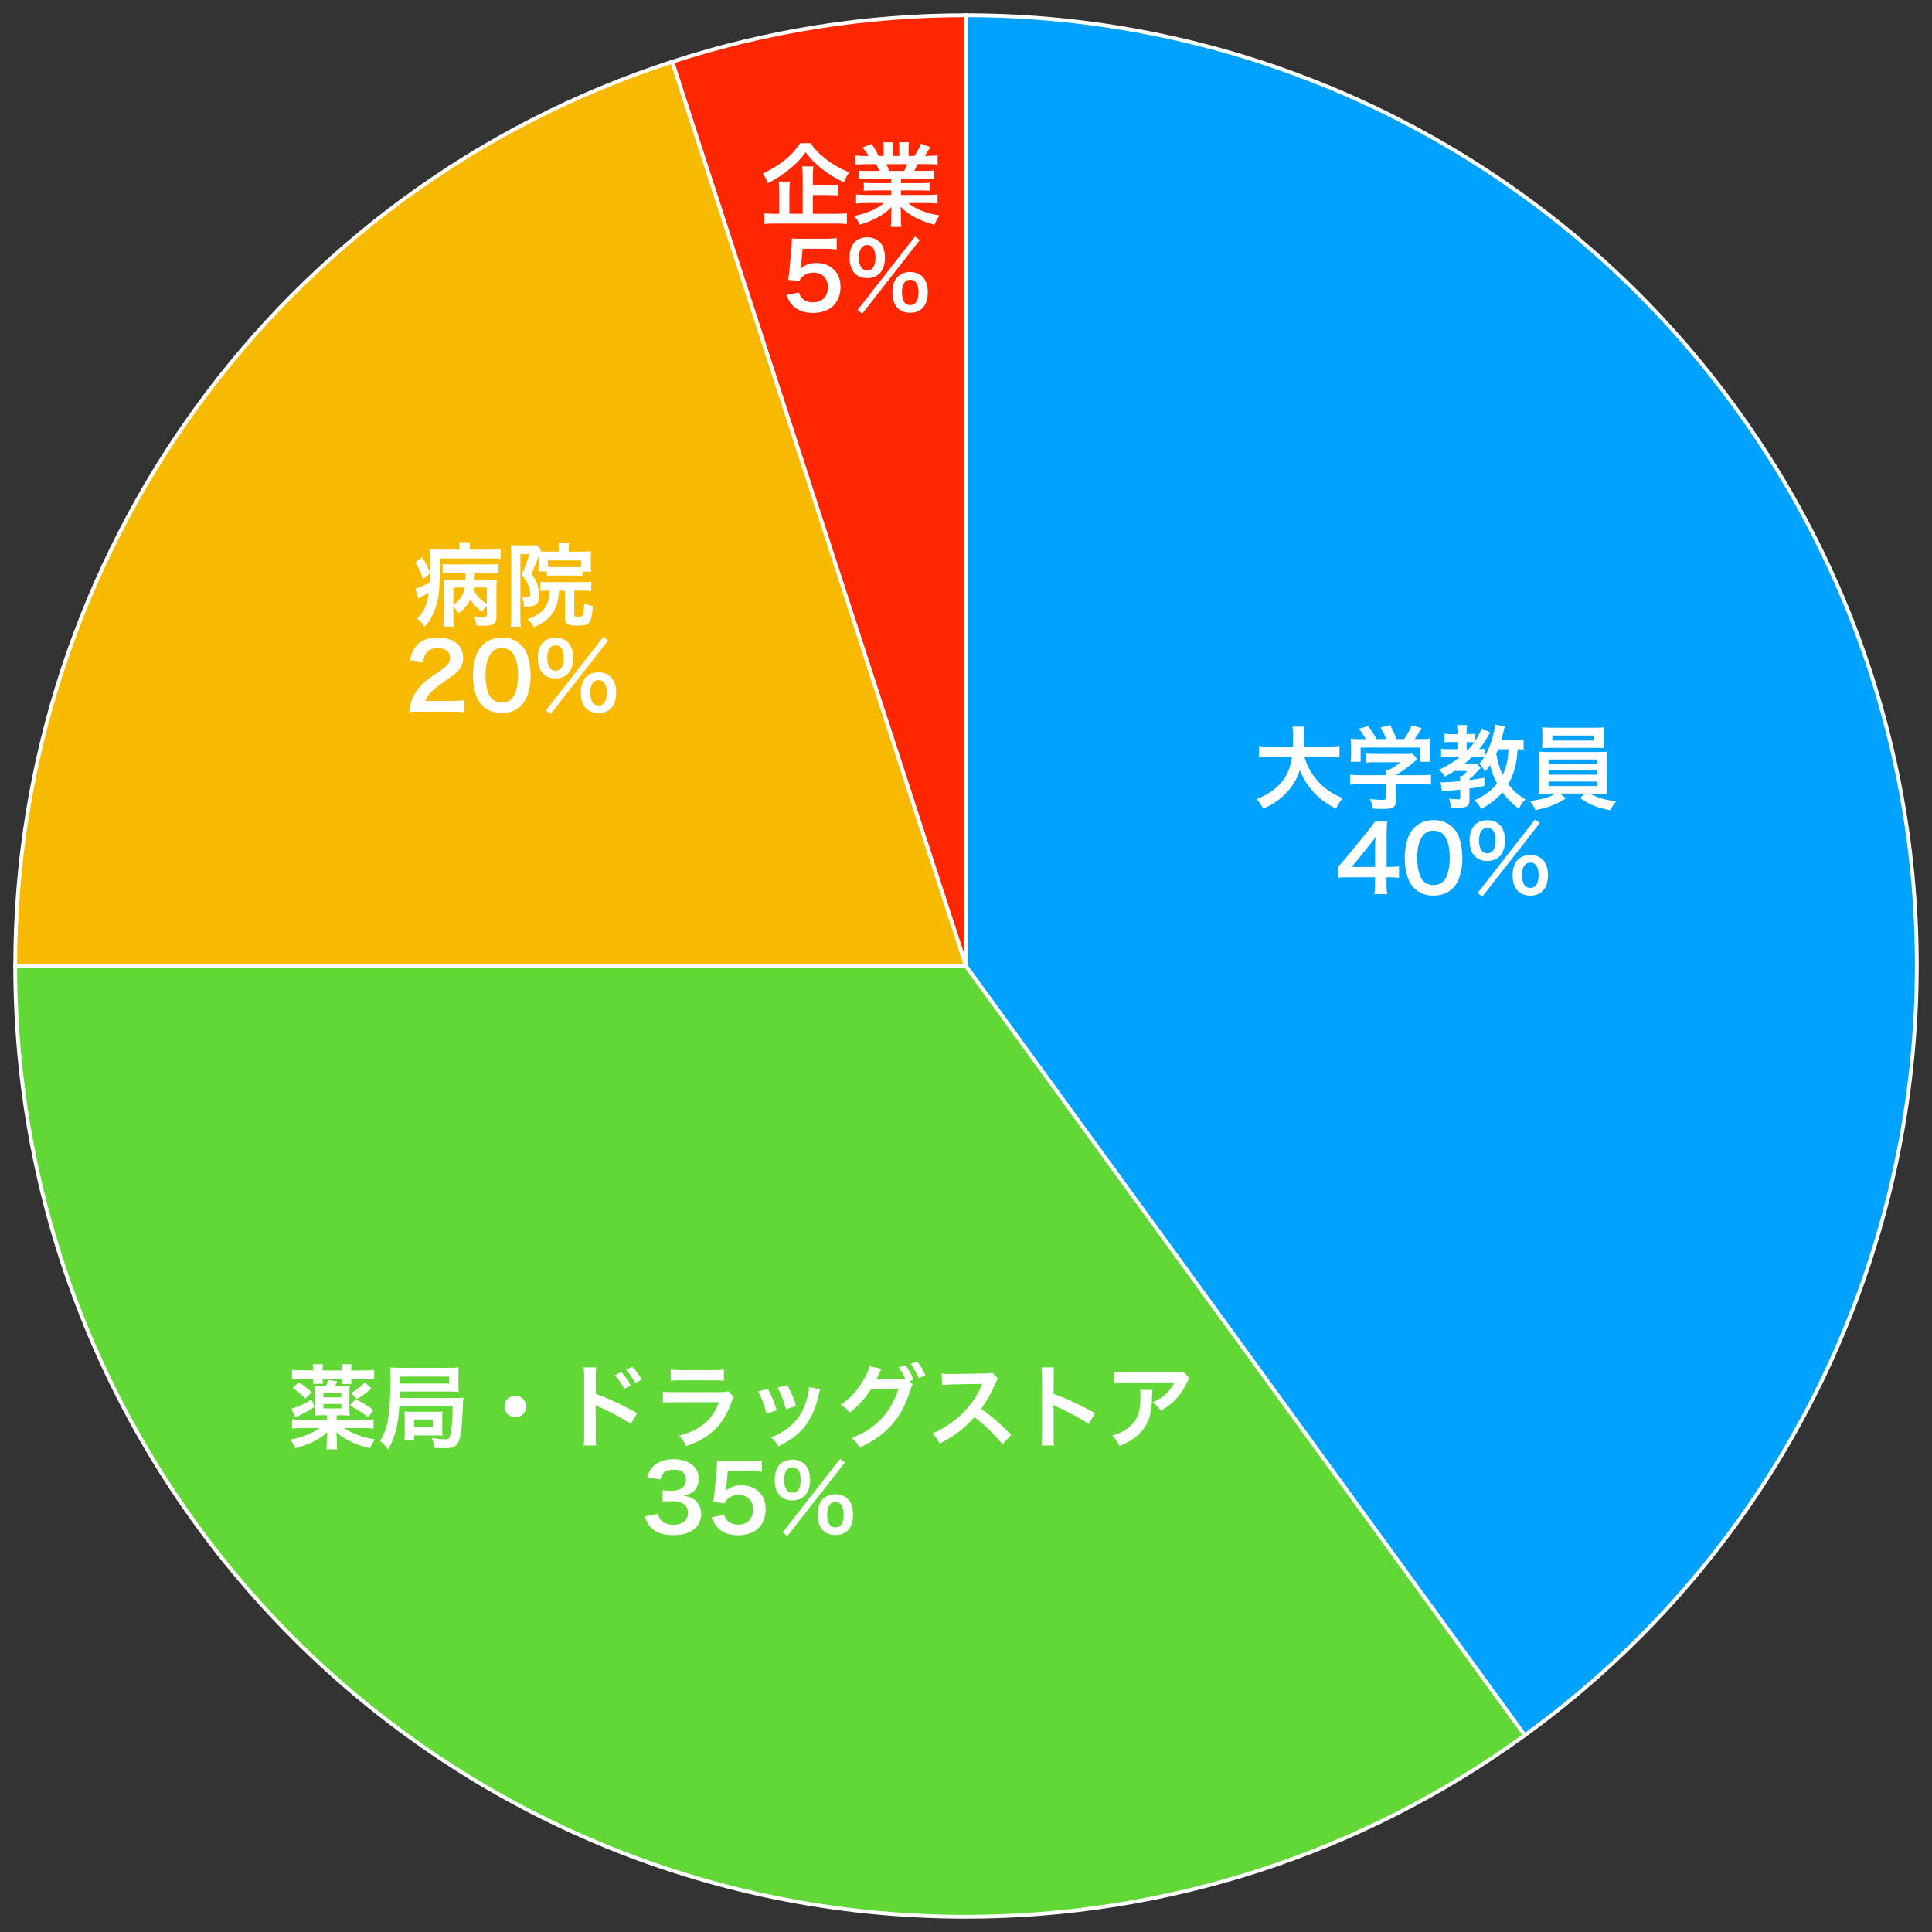<?xml version="1.0" encoding="utf-8"?>
<!-- Generator: Adobe Illustrator 26.3.1, SVG Export Plug-In . SVG Version: 6.00 Build 0)  -->
<svg version="1.1" id="レイヤー_1" xmlns="http://www.w3.org/2000/svg" xmlns:xlink="http://www.w3.org/1999/xlink" x="0px"
	 y="0px" viewBox="0 0 254 254" style="enable-background:new 0 0 254 254;" xml:space="preserve">
<rect x="0" y="0" width="254" height="254" fill="#333333" stroke="none"/>
<style type="text/css">
	.st0{fill:#FF2600;stroke:#FFFFFF;stroke-width:0.5;stroke-miterlimit:10;}
	.st1{fill:#F8BA00;stroke:#FFFFFF;stroke-width:0.5;stroke-miterlimit:10;}
	.st2{fill:#61D836;stroke:#FFFFFF;stroke-width:0.5;stroke-miterlimit:10;}
	.st3{fill:#00A2FF;stroke:#FFFFFF;stroke-width:0.5;stroke-miterlimit:10;}
	.st4{fill:#FFFFFF;}
</style>
<g>
	<path class="st0" d="M127,127V2c-13.12,0-26.15,2.06-38.63,6.12L127,127z"/>
	<path class="st1" d="M127,127L88.37,8.12C36.87,24.85,2,72.85,2,127H127z"/>
	<path class="st2" d="M127,127H2c0,69.04,55.96,125,125,125c26.4,0,52.12-8.36,73.47-23.87L127,127z"/>
	<path class="st3" d="M127,127l73.47,101.13c55.85-40.58,68.23-118.75,27.65-174.6C204.6,21.16,167.01,2,127,2V127z"/>
	<g>
		<path class="st4" d="M106.57,18.81c0.53,0.8,1.13,1.43,2.05,2.13c0.91,0.71,1.91,1.26,3.02,1.72c-0.28,0.4-0.44,0.73-0.66,1.32
			c-1.02-0.46-2.11-1.13-2.96-1.81c-0.94-0.76-1.44-1.27-2.1-2.15c-0.66,0.89-1.1,1.35-1.98,2.1c-0.92,0.78-1.91,1.43-2.99,1.97
			c-0.2-0.55-0.34-0.82-0.67-1.28c1.04-0.46,2.04-1.07,2.95-1.81c0.84-0.68,1.45-1.38,1.96-2.18H106.57z M106.85,28.11h2.99
			c0.67,0,1.13-0.02,1.51-0.08v1.44c-0.38-0.06-0.88-0.08-1.51-0.08h-7.81c-0.67,0-1.15,0.02-1.54,0.08v-1.44
			c0.32,0.06,0.77,0.08,1.43,0.08h0.53v-2.88c0-0.55-0.02-0.94-0.07-1.37h1.48c-0.06,0.37-0.08,0.77-0.08,1.35v2.89h1.75v-4.89
			c0-0.58-0.02-0.95-0.07-1.33h1.48c-0.05,0.37-0.07,0.7-0.07,1.3v1.19h1.98c0.59,0,0.97-0.02,1.32-0.06v1.39
			c-0.36-0.04-0.76-0.06-1.31-0.06h-1.99V28.11z"/>
		<path class="st4" d="M114.17,23.5c-0.55,0-0.86,0.01-1.24,0.06v-1.14c0.34,0.04,0.65,0.05,1.24,0.05h1.45
			c-0.18-0.38-0.31-0.66-0.44-0.89h-1.3c-0.59,0-1.04,0.02-1.43,0.06v-1.2c0.37,0.05,0.76,0.07,1.37,0.07h0.38
			c-0.23-0.42-0.37-0.61-0.82-1.12l1.2-0.46c0.41,0.56,0.58,0.85,0.92,1.57h0.68v-0.85c0-0.36-0.02-0.7-0.06-0.94h1.31
			c-0.02,0.22-0.04,0.48-0.04,0.89v0.9h0.85v-0.9c0-0.38-0.01-0.66-0.04-0.89h1.31c-0.04,0.23-0.06,0.55-0.06,0.94v0.85h0.76
			c0.42-0.6,0.65-1.02,0.86-1.61l1.24,0.46c-0.29,0.48-0.48,0.78-0.74,1.15h0.34c0.62,0,1-0.02,1.36-0.07v1.2
			c-0.37-0.04-0.84-0.06-1.43-0.06h-1.2c-0.23,0.48-0.28,0.59-0.44,0.89h1.39c0.59,0,0.89-0.01,1.24-0.05v1.14
			c-0.37-0.05-0.67-0.06-1.24-0.06h-3.13v0.58h2.51c0.54,0,0.9-0.01,1.24-0.06v1.08c-0.34-0.05-0.71-0.06-1.24-0.06h-2.51v0.6h3.35
			c0.68,0,1.1-0.02,1.45-0.07v1.2c-0.44-0.05-0.89-0.07-1.44-0.07h-2.41c0.41,0.35,0.95,0.67,1.63,0.96
			c0.77,0.32,1.39,0.49,2.49,0.68c-0.34,0.46-0.48,0.72-0.68,1.22c-2.01-0.55-3.37-1.28-4.45-2.37c0.04,0.46,0.04,0.56,0.04,0.85
			v0.59c0,0.5,0.02,0.88,0.08,1.21h-1.42c0.05-0.35,0.07-0.74,0.07-1.22v-0.58c0-0.28,0-0.32,0.04-0.82
			c-0.56,0.58-1.01,0.92-1.73,1.32c-0.77,0.42-1.5,0.73-2.45,1.01c-0.19-0.42-0.42-0.78-0.73-1.15c1.75-0.37,2.96-0.9,3.92-1.7H114
			c-0.56,0-1,0.02-1.45,0.07v-1.2c0.38,0.05,0.79,0.07,1.44,0.07h3.18v-0.6h-2.38c-0.53,0-0.89,0.01-1.22,0.06v-1.08
			c0.34,0.05,0.68,0.06,1.22,0.06h2.38V23.5H114.17z M118.87,22.47c0.18-0.35,0.28-0.56,0.4-0.89h-2.73
			c0.17,0.36,0.24,0.54,0.36,0.89H118.87z"/>
	</g>
	<g>
		<path class="st4" d="M105.04,38.44c0.11,0.35,0.19,0.5,0.36,0.7c0.34,0.41,0.84,0.61,1.48,0.61c1.19,0,1.97-0.79,1.97-1.98
			c0-1.17-0.74-1.93-1.88-1.93c-0.59,0-1.12,0.19-1.49,0.55c-0.17,0.17-0.25,0.28-0.36,0.54l-1.5-0.14
			c0.12-0.85,0.13-0.91,0.16-1.25l0.28-2.97c0.01-0.22,0.04-0.62,0.05-1.22c0.36,0.02,0.64,0.04,1.27,0.04h2.95
			c0.83,0,1.13-0.01,1.67-0.1v1.51c-0.53-0.07-1-0.1-1.66-0.1h-2.82l-0.19,2.1c-0.01,0.1-0.04,0.26-0.07,0.5
			c0.59-0.5,1.22-0.73,2.05-0.73c0.97,0,1.75,0.29,2.34,0.9c0.59,0.58,0.85,1.3,0.85,2.25c0,2.11-1.38,3.42-3.61,3.42
			c-1.19,0-2.07-0.33-2.73-1.04c-0.32-0.35-0.49-0.64-0.76-1.31L105.04,38.44z"/>
		<path class="st4" d="M112.39,35.95c-0.46-0.44-0.7-1.18-0.7-2.08c0-1.68,0.86-2.67,2.33-2.67c0.66,0,1.22,0.22,1.62,0.61
			c0.46,0.44,0.7,1.16,0.7,2.06c0,0.91-0.24,1.63-0.7,2.08c-0.41,0.41-0.96,0.61-1.62,0.61C113.34,36.56,112.79,36.35,112.39,35.95z
			 M120.3,31.09l0.62,0.48l-7.56,9.67l-0.61-0.49L120.3,31.09z M112.92,33.85c0,1.1,0.38,1.7,1.09,1.7c0.7,0,1.09-0.6,1.09-1.68
			c0-0.43-0.08-0.86-0.22-1.12c-0.2-0.37-0.48-0.54-0.88-0.54C113.32,32.22,112.92,32.81,112.92,33.85z M118.03,40.51
			c-0.46-0.44-0.7-1.16-0.7-2.08c0-0.9,0.24-1.61,0.7-2.06c0.41-0.4,0.97-0.61,1.63-0.61s1.22,0.22,1.62,0.61
			c0.46,0.44,0.7,1.16,0.7,2.06c0,0.91-0.24,1.63-0.7,2.08c-0.41,0.41-0.96,0.61-1.62,0.61C118.99,41.12,118.44,40.91,118.03,40.51z
			 M118.9,37.16c-0.22,0.3-0.32,0.71-0.32,1.25c0,1.1,0.38,1.7,1.09,1.7c0.72,0,1.09-0.6,1.09-1.76c0-0.48-0.12-0.91-0.32-1.2
			c-0.2-0.26-0.42-0.37-0.77-0.37S119.09,36.88,118.9,37.16z"/>
	</g>
	<g>
		<path class="st4" d="M55.51,73.26c0.58,0.97,0.77,1.36,1.03,2.1l-0.91,0.77c-0.38-1.06-0.66-1.66-1.02-2.18L55.51,73.26z
			 M60.41,72.12c0-0.38-0.01-0.56-0.06-0.83h1.46c-0.05,0.23-0.06,0.43-0.06,0.84v0.13h2.64c0.59,0,1.06-0.02,1.43-0.07v1.29
			c-0.4-0.05-0.86-0.06-1.44-0.06h-6.54c-0.01,4.29-0.12,5.35-0.77,7c-0.29,0.74-0.66,1.34-1.25,1.98c-0.36-0.53-0.6-0.78-1-1.08
			c0.48-0.41,0.72-0.73,1.02-1.38c0.24-0.54,0.42-1.18,0.54-2.03c-0.37,0.23-0.82,0.47-1.15,0.65c-0.05,0.02-0.18,0.1-0.24,0.13
			l-0.37-1.31c0.46-0.11,1.15-0.4,1.88-0.79c0.04-0.77,0.05-1.22,0.05-2.25c0-0.31,0-0.59,0-0.74c-0.01-0.77-0.02-0.97-0.08-1.4
			c0.43,0.05,0.83,0.06,1.52,0.06h2.41V72.12z M64,79.63c-0.29,0.31-0.41,0.47-0.61,0.82c-0.74-0.55-1.15-0.98-1.55-1.64
			c-0.16,0.34-0.31,0.58-0.56,0.9c-0.3,0.37-0.5,0.55-1,0.91c-0.19-0.35-0.41-0.61-0.68-0.86v1.28c0,0.6,0.01,0.96,0.06,1.33h-1.37
			c0.04-0.37,0.06-0.77,0.06-1.33v-3.99c0-0.37,0-0.53-0.02-0.86c0.29,0.02,0.55,0.04,1.07,0.04h1.8c0.01-0.26,0.01-0.3,0.01-0.67
			v-0.25h-1.81c-0.47,0-0.83,0.01-1.21,0.05v-1.22c0.34,0.05,0.66,0.06,1.21,0.06h4.89c0.66,0,0.97-0.01,1.25-0.06v1.22
			c-0.37-0.04-0.7-0.05-1.25-0.05h-1.87l-0.01,0.5c0,0.11,0,0.16-0.01,0.42h1.74c0.68,0,0.89-0.01,1.18-0.05
			c-0.04,0.36-0.05,0.67-0.05,1.17v3.78c0,0.5-0.12,0.77-0.42,0.94c-0.29,0.16-0.64,0.2-1.5,0.2c-0.13,0-0.34,0-0.71-0.01
			c-0.05-0.44-0.14-0.84-0.32-1.21c0.38,0.04,0.84,0.07,1.09,0.07c0.52,0,0.6-0.05,0.6-0.36V79.63z M59.6,79.53
			c0.29-0.19,0.52-0.38,0.76-0.67c0.4-0.46,0.61-0.91,0.74-1.62h-1.5V79.53z M62.3,77.24c-0.02,0.12-0.04,0.17-0.06,0.31
			c0.41,0.78,0.84,1.22,1.76,1.86v-2.17H62.3z"/>
		<path class="st4" d="M70.82,73.11c-0.34,0.92-0.34,0.92-0.92,2.31c0.43,0.67,0.6,0.98,0.74,1.39c0.17,0.48,0.28,1.04,0.28,1.52
			c0,0.71-0.29,1.16-0.84,1.32c-0.25,0.08-0.66,0.12-1.18,0.13c-0.04-0.65-0.11-0.97-0.3-1.28c0.24,0.04,0.44,0.05,0.64,0.05
			c0.4,0,0.48-0.1,0.48-0.52c0-0.41-0.16-0.94-0.43-1.45c-0.14-0.29-0.32-0.55-0.7-1.03c0.37-0.78,0.73-1.73,1.01-2.69h-1.19v8.18
			c0,0.62,0.01,0.96,0.06,1.36h-1.34c0.05-0.38,0.07-0.83,0.07-1.38v-8.24c0-0.4-0.01-0.74-0.04-1.12c0.23,0.02,0.49,0.04,0.84,0.04
			h1.81c0.42,0,0.59-0.01,0.77-0.05l0.55,0.65c-0.04,0.07-0.05,0.1-0.08,0.2c0.23,0.01,0.47,0.02,0.88,0.02h1.52v-0.41
			c0-0.31-0.02-0.58-0.06-0.79h1.45c-0.05,0.24-0.06,0.46-0.06,0.83v0.37h1.87c0.44,0,0.76-0.01,1.07-0.06
			c-0.04,0.25-0.05,0.42-0.05,0.86v0.96c0,0.38,0.01,0.58,0.05,0.88h-1.14v0.56c-0.3-0.04-0.58-0.05-0.95-0.05h-2.79
			c-0.38,0-0.67,0.01-0.95,0.05v-0.59h-1.12c0.01-0.07,0.01-0.07,0.02-0.22c0.01-0.1,0.02-0.44,0.02-0.68v-0.9V73.11z M72.16,77.65
			c-0.58,0-0.79,0.01-1.13,0.06v-1.24c0.34,0.05,0.67,0.06,1.13,0.06h4.41c0.6,0,0.83-0.01,1.16-0.06v1.25
			c-0.35-0.05-0.68-0.07-1.16-0.07h-1.07v3.19c0,0.19,0.1,0.23,0.53,0.23c0.42,0,0.55-0.06,0.62-0.26c0.07-0.2,0.11-0.64,0.16-1.51
			c0.41,0.22,0.6,0.28,1.14,0.38c-0.2,2.29-0.42,2.57-1.98,2.57c-1.3,0-1.7-0.22-1.7-0.9v-3.69H73.5c-0.11,1.39-0.29,2.04-0.77,2.82
			c-0.52,0.84-1.24,1.4-2.52,1.98c-0.28-0.47-0.46-0.7-0.84-1.06c1.08-0.38,1.72-0.8,2.22-1.45c0.42-0.54,0.6-1.17,0.68-2.29H72.16z
			 M76.42,73.68h-4.39v0.86c0.19,0.01,0.38,0.02,0.8,0.02h2.79c0.42,0,0.55,0,0.79-0.02V73.68z"/>
	</g>
	<g>
		<path class="st4" d="M55.36,93.56c-0.94,0-1.13,0.01-1.55,0.06c0.07-0.68,0.16-1.1,0.31-1.54c0.32-0.88,0.86-1.64,1.64-2.35
			c0.42-0.37,0.78-0.65,1.98-1.45c1.1-0.76,1.44-1.15,1.44-1.76c0-0.82-0.64-1.32-1.65-1.32c-0.7,0-1.22,0.24-1.52,0.71
			c-0.2,0.29-0.29,0.55-0.37,1.1l-1.72-0.2c0.17-0.91,0.38-1.4,0.83-1.92c0.6-0.7,1.55-1.07,2.75-1.07c2.1,0,3.39,1.01,3.39,2.65
			c0,0.79-0.26,1.37-0.85,1.92c-0.34,0.31-0.46,0.41-2.01,1.48c-0.53,0.37-1.13,0.88-1.43,1.2c-0.36,0.38-0.5,0.62-0.68,1.08h3.36
			c0.76,0,1.36-0.04,1.75-0.1v1.58c-0.56-0.05-1.04-0.07-1.81-0.07H55.36z"/>
		<path class="st4" d="M63.44,92.78c-0.36-0.36-0.64-0.78-0.79-1.21c-0.31-0.85-0.47-1.79-0.47-2.76c0-1.27,0.29-2.59,0.73-3.32
			c0.65-1.08,1.73-1.67,3.06-1.67c1.02,0,1.9,0.34,2.53,0.97c0.36,0.36,0.64,0.78,0.79,1.21c0.31,0.84,0.47,1.8,0.47,2.78
			c0,1.48-0.32,2.77-0.89,3.55c-0.67,0.94-1.67,1.42-2.91,1.42C64.94,93.75,64.08,93.42,63.44,92.78z M67.27,91.86
			c0.54-0.56,0.84-1.68,0.84-3.08c0-1.39-0.3-2.48-0.84-3.07c-0.29-0.32-0.77-0.5-1.31-0.5c-0.58,0-1,0.19-1.34,0.61
			c-0.53,0.62-0.79,1.61-0.79,2.91c0,1.26,0.23,2.3,0.61,2.85c0.37,0.53,0.88,0.78,1.54,0.78C66.5,92.36,66.97,92.18,67.27,91.86z"
			/>
		<path class="st4" d="M71.41,88.58c-0.46-0.44-0.7-1.18-0.7-2.08c0-1.68,0.86-2.67,2.33-2.67c0.66,0,1.22,0.22,1.62,0.61
			c0.46,0.44,0.7,1.16,0.7,2.06c0,0.91-0.24,1.63-0.7,2.08c-0.41,0.41-0.96,0.61-1.62,0.61C72.37,89.2,71.82,88.99,71.41,88.58z
			 M79.33,83.73l0.62,0.48l-7.56,9.67l-0.61-0.49L79.33,83.73z M71.95,86.48c0,1.1,0.38,1.7,1.09,1.7c0.7,0,1.09-0.6,1.09-1.68
			c0-0.43-0.08-0.86-0.22-1.12c-0.2-0.37-0.48-0.54-0.88-0.54C72.35,84.85,71.95,85.44,71.95,86.48z M77.06,93.14
			c-0.46-0.44-0.7-1.16-0.7-2.08c0-0.9,0.24-1.61,0.7-2.06c0.41-0.4,0.97-0.61,1.63-0.61s1.22,0.22,1.62,0.61
			c0.46,0.44,0.7,1.16,0.7,2.06c0,0.91-0.24,1.63-0.7,2.08c-0.41,0.41-0.96,0.61-1.62,0.61C78.02,93.75,77.47,93.55,77.06,93.14z
			 M77.92,89.8c-0.22,0.3-0.32,0.71-0.32,1.25c0,1.1,0.38,1.7,1.09,1.7c0.72,0,1.09-0.6,1.09-1.76c0-0.48-0.12-0.91-0.32-1.2
			c-0.2-0.26-0.42-0.37-0.77-0.37S78.12,89.52,77.92,89.8z"/>
	</g>
	<g>
		<path class="st4" d="M44.29,186.67h3.42c0.64,0,1.02-0.02,1.4-0.07v1.22c-0.47-0.05-0.89-0.07-1.48-0.07h-2.38
			c0.49,0.36,1.14,0.68,1.92,0.96c0.65,0.24,1.19,0.37,2.13,0.53c-0.28,0.36-0.42,0.62-0.65,1.16c-1.15-0.29-1.72-0.48-2.46-0.84
			c-0.88-0.42-1.36-0.73-1.96-1.28c0.01,0.24,0.01,0.24,0.01,0.29c0.01,0.19,0.01,0.19,0.04,0.44v0.49c0,0.52,0.01,0.75,0.07,1.04
			h-1.45c0.05-0.34,0.07-0.62,0.07-1.04v-0.49c0,0,0.01-0.24,0.05-0.71c-0.6,0.56-1.18,0.94-2.07,1.37
			c-0.59,0.26-1.06,0.43-2.11,0.73c-0.19-0.44-0.4-0.76-0.71-1.12c1.64-0.32,3.01-0.86,3.89-1.54h-2.15c-0.59,0-1.03,0.02-1.48,0.07
			v-1.22c0.35,0.05,0.72,0.07,1.33,0.07h3.26v-0.6h-0.56c-0.44,0-0.67,0.01-1.06,0.05c0.04-0.3,0.05-0.61,0.05-1.03v-1.89
			c0-0.42-0.01-0.66-0.05-1c0.34,0.02,0.53,0.04,1.07,0.04h0.41c0.13-0.28,0.19-0.46,0.28-0.79l1.22,0.16
			c-0.12,0.26-0.18,0.4-0.31,0.64h0.89c0.54,0,0.73-0.01,1.07-0.04c-0.04,0.29-0.05,0.58-0.05,1.01v1.89c0,0.46,0.01,0.72,0.05,1.02
			c-0.37-0.04-0.61-0.05-1.07-0.05h-0.65V186.67z M41.32,184.97c-0.95,0.62-1.19,0.76-2.51,1.38l-0.5-1.15
			c0.35-0.08,0.67-0.2,1.32-0.48c0.46-0.2,0.76-0.37,1.35-0.74L41.32,184.97z M41.17,180.06c0-0.24-0.01-0.46-0.05-0.7h1.34
			c-0.04,0.23-0.05,0.37-0.05,0.7v0.11h2.52v-0.11c0-0.3-0.01-0.49-0.05-0.7h1.34c-0.04,0.24-0.05,0.43-0.05,0.7v0.11h1.58
			c0.59,0,1.02-0.02,1.44-0.07v1.24c-0.46-0.05-0.79-0.06-1.4-0.06h-1.62v0.07c0,0.26,0.01,0.38,0.04,0.61H44.9
			c0.04-0.22,0.04-0.31,0.04-0.59v-0.1h-2.52v0.08c0,0.29,0,0.38,0.04,0.59h-1.32c0.02-0.24,0.04-0.37,0.04-0.67h-1.4
			c-0.58,0-0.97,0.02-1.39,0.06v-1.24c0.41,0.05,0.84,0.07,1.43,0.07h1.37V180.06z M39.28,181.73c0.65,0.41,1.21,0.85,1.7,1.33
			l-0.85,0.83c-0.41-0.48-0.98-0.96-1.65-1.4L39.28,181.73z M44.87,183.72v-0.58h-2.35v0.58H44.87z M42.52,185.17h2.35v-0.59h-2.35
			V185.17z M46.74,183.95c0.95,0.46,1.61,0.85,2.36,1.43l-0.7,0.96c-0.88-0.71-1.37-1.03-2.4-1.56L46.74,183.95z M48.85,182.56
			c-1.19,0.95-1.37,1.08-1.95,1.38l-0.7-0.8c0.9-0.58,1.27-0.88,1.76-1.4L48.85,182.56z"/>
		<path class="st4" d="M52.5,184.93c-0.08,1.26-0.22,2.22-0.4,2.96c-0.22,0.91-0.62,1.91-1.09,2.67c-0.3-0.44-0.59-0.76-1.04-1.13
			c0.53-0.82,0.84-1.61,1.02-2.69c0.23-1.33,0.34-3.01,0.34-5.43c0-0.91-0.01-1.18-0.06-1.54c0.46,0.05,0.85,0.06,1.57,0.06h6.09
			c0.58,0,0.98-0.01,1.38-0.06c-0.02,0.26-0.04,0.5-0.04,1v1.26c0,0.5,0.01,0.72,0.04,0.96c-0.37-0.02-0.73-0.04-1.31-0.04h-6.44
			l-0.01,0.85h7.23c0.56,0,0.83-0.01,1.15-0.05c-0.01,0.08-0.01,0.1-0.02,0.18c0,0.01-0.01,0.2-0.04,0.58
			c-0.01,0.24-0.04,0.67-0.06,1.26c-0.08,1.92-0.25,3.11-0.54,3.79c-0.14,0.35-0.4,0.59-0.71,0.72c-0.23,0.08-0.56,0.12-1.15,0.12
			c-0.5,0-0.9-0.01-1.31-0.06c-0.04-0.42-0.13-0.78-0.31-1.28c0.6,0.1,1.34,0.17,1.74,0.17c0.48,0,0.6-0.14,0.73-0.88
			c0.16-0.84,0.22-1.54,0.26-3.43H52.5z M59.03,181.9v-0.92h-6.45v0.92H59.03z M53.16,189.39c0.04-0.32,0.05-0.66,0.05-1.01v-1.95
			c0-0.43-0.01-0.62-0.04-0.86c0.29,0.02,0.53,0.04,1,0.04h3.06c0.47,0,0.67-0.01,0.96-0.04c-0.04,0.25-0.05,0.49-0.05,0.91v1.38
			c0,0.47,0.01,0.64,0.04,0.89c-0.29-0.04-0.42-0.04-0.97-0.04h-2.75v0.68H53.16z M54.46,187.63h2.45v-1.01h-2.45V187.63z"/>
		<path class="st4" d="M69.18,184.92c0,0.79-0.64,1.43-1.43,1.43s-1.43-0.64-1.43-1.43c0-0.79,0.64-1.43,1.43-1.43
			S69.18,184.13,69.18,184.92z"/>
		<path class="st4" d="M76.73,190.02c0.05-0.34,0.07-0.66,0.07-1.34v-7.69c-0.01-0.7-0.02-0.94-0.07-1.22h1.64
			c-0.04,0.32-0.05,0.55-0.05,1.26v2.23c1.39,0.46,3.55,1.46,5.45,2.53l-0.84,1.42c-0.84-0.6-2.54-1.52-4.25-2.29
			c-0.28-0.13-0.31-0.14-0.41-0.2c0.04,0.34,0.05,0.54,0.05,0.82v3.17c0,0.65,0.01,0.98,0.05,1.33H76.73z M81.67,180.39
			c0.53,0.56,0.85,1.02,1.26,1.76l-0.84,0.44c-0.4-0.73-0.73-1.21-1.26-1.79L81.67,180.39z M83.53,181.84
			c-0.36-0.66-0.76-1.22-1.22-1.74l0.8-0.42c0.54,0.55,0.88,1.01,1.25,1.69L83.53,181.84z"/>
		<path class="st4" d="M96.47,183.69c-0.12,0.22-0.19,0.38-0.34,0.76c-0.62,1.76-1.54,3.09-2.78,4.05
			c-0.85,0.66-1.63,1.07-3.14,1.63c-0.26-0.6-0.41-0.8-0.94-1.39c1.46-0.37,2.41-0.82,3.33-1.58c0.89-0.74,1.4-1.47,1.93-2.81h-5.84
			c-0.8,0-1.1,0.01-1.54,0.06v-1.46c0.46,0.07,0.72,0.08,1.56,0.08h5.71c0.74,0,0.98-0.02,1.35-0.11L96.47,183.69z M88.18,180.05
			c0.4,0.07,0.65,0.08,1.4,0.08h4.19c0.76,0,1.01-0.01,1.4-0.08v1.48c-0.37-0.05-0.6-0.06-1.38-0.06h-4.23
			c-0.78,0-1.01,0.01-1.38,0.06V180.05z"/>
		<path class="st4" d="M100.95,182.58c0.5,0.92,0.74,1.5,1.18,2.84l-1.36,0.43c-0.31-1.21-0.55-1.85-1.09-2.9L100.95,182.58z
			 M107.83,182.67c-0.07,0.18-0.1,0.24-0.17,0.61c-0.35,1.63-0.89,2.95-1.66,3.99c-0.89,1.21-1.88,1.99-3.66,2.89
			c-0.31-0.53-0.46-0.71-0.96-1.19c0.84-0.32,1.33-0.59,2.04-1.1c1.4-1.02,2.21-2.24,2.72-4.16c0.16-0.59,0.22-1.01,0.22-1.38
			L107.83,182.67z M103.5,182.09c0.64,1.19,0.86,1.71,1.16,2.76l-1.33,0.42c-0.23-0.91-0.59-1.83-1.09-2.82L103.5,182.09z"/>
		<path class="st4" d="M119.99,182.03c-0.11,0.16-0.17,0.3-0.3,0.72c-0.71,2.13-1.28,3.2-2.41,4.53c-1.07,1.22-2.54,2.28-4.27,3.03
			c-0.31-0.56-0.53-0.83-1.02-1.26c3.14-1.2,5.17-3.35,6.13-6.46l-3.61,0.05c-0.67,1.1-1.81,2.35-2.81,3.08
			c-0.36-0.49-0.54-0.65-1.16-1.03c1.29-0.86,2.25-1.94,3.11-3.48c0.36-0.65,0.58-1.21,0.61-1.59l1.64,0.34
			c-0.08,0.11-0.1,0.13-0.2,0.36c-0.1,0.22-0.2,0.46-0.32,0.7c-0.06,0.11-0.06,0.12-0.08,0.17l-0.1,0.18
			c0.14-0.01,0.34-0.02,0.58-0.02l2.63-0.04c0.32,0,0.53-0.01,0.62-0.02c-0.28-0.6-0.49-0.98-0.88-1.5l0.89-0.3
			c0.47,0.62,0.74,1.1,1.07,1.9l-0.52,0.19L119.99,182.03z M120.77,181.17c-0.29-0.71-0.64-1.32-1.03-1.86l0.86-0.3
			c0.49,0.64,0.77,1.12,1.06,1.82L120.77,181.17z"/>
		<path class="st4" d="M131.79,189.87c-1-1.22-2.38-2.57-3.68-3.56c-1.35,1.51-2.73,2.57-4.57,3.47c-0.34-0.62-0.48-0.82-0.97-1.33
			c0.92-0.36,1.5-0.68,2.4-1.32c1.81-1.27,3.25-3.01,4.03-4.88l0.13-0.31c-0.19,0.01-0.19,0.01-3.97,0.07
			c-0.58,0.01-0.9,0.04-1.31,0.1l-0.05-1.54c0.34,0.06,0.56,0.07,1.06,0.07c0.05,0,0.14,0,0.29,0l4.22-0.06
			c0.67-0.01,0.77-0.02,1.07-0.13l0.79,0.82c-0.16,0.18-0.25,0.35-0.38,0.65c-0.55,1.28-1.14,2.33-1.87,3.31
			c0.75,0.5,1.4,1.01,2.22,1.74c0.3,0.26,0.3,0.26,1.75,1.67L131.79,189.87z"/>
		<path class="st4" d="M136.93,190.02c0.06-0.38,0.07-0.71,0.07-1.34v-7.69c0-0.59-0.02-0.9-0.07-1.22h1.64
			c-0.05,0.36-0.05,0.52-0.05,1.26v2.23c1.64,0.58,3.53,1.45,5.45,2.53l-0.84,1.42c-1-0.68-2.24-1.37-4.25-2.29
			c-0.28-0.13-0.31-0.14-0.41-0.2c0.04,0.34,0.05,0.48,0.05,0.82v3.17c0,0.62,0.01,0.94,0.05,1.33H136.93z"/>
		<path class="st4" d="M151.51,182.73c-0.04,0.23-0.04,0.24-0.05,0.97c-0.05,2.05-0.37,3.2-1.19,4.25c-0.72,0.92-1.6,1.54-3.09,2.16
			c-0.31-0.65-0.47-0.86-0.95-1.37c0.97-0.29,1.51-0.55,2.1-1.02c1.22-0.97,1.61-2,1.61-4.27c0-0.36-0.01-0.47-0.06-0.72H151.51z
			 M156.38,181.21c-0.17,0.2-0.17,0.22-0.48,0.84c-0.42,0.89-1.12,1.79-1.85,2.41c-0.48,0.42-0.88,0.68-1.44,1
			c-0.36-0.5-0.54-0.68-1.08-1.09c0.8-0.36,1.26-0.64,1.75-1.1c0.49-0.46,0.86-0.95,1.14-1.52h-6.3c-0.84,0-1.14,0.01-1.63,0.07
			v-1.5c0.46,0.07,0.83,0.1,1.66,0.1h6.26c0.72,0,0.83-0.01,1.16-0.11L156.38,181.21z"/>
	</g>
	<g>
		<path class="st4" d="M86.5,199.02c0.16,0.55,0.26,0.74,0.56,0.98c0.4,0.31,0.88,0.47,1.45,0.47c1.19,0,1.94-0.61,1.94-1.56
			c0-0.55-0.24-1.01-0.67-1.26c-0.29-0.17-0.85-0.29-1.38-0.29s-0.88,0.01-1.28,0.06v-1.49c0.38,0.05,0.65,0.06,1.16,0.06
			c1.2,0,1.91-0.55,1.91-1.47c0-0.83-0.56-1.3-1.58-1.3c-0.59,0-1.02,0.13-1.31,0.37c-0.24,0.23-0.36,0.43-0.5,0.92l-1.72-0.29
			c0.3-0.89,0.58-1.31,1.14-1.71c0.61-0.44,1.39-0.66,2.35-0.66c2,0,3.3,1.01,3.3,2.57c0,0.72-0.31,1.38-0.83,1.76
			c-0.26,0.2-0.53,0.3-1.16,0.47c0.85,0.13,1.3,0.34,1.72,0.8c0.4,0.44,0.58,0.95,0.58,1.66c0,0.65-0.28,1.31-0.72,1.75
			c-0.66,0.64-1.67,0.97-2.95,0.97c-1.4,0-2.36-0.36-3.05-1.14c-0.3-0.34-0.46-0.65-0.67-1.34L86.5,199.02z"/>
		<path class="st4" d="M95.2,199.14c0.11,0.35,0.19,0.5,0.36,0.7c0.34,0.41,0.84,0.61,1.48,0.61c1.19,0,1.97-0.79,1.97-1.98
			c0-1.17-0.74-1.93-1.88-1.93c-0.59,0-1.12,0.19-1.49,0.55c-0.17,0.17-0.25,0.28-0.36,0.54l-1.5-0.14
			c0.12-0.85,0.13-0.91,0.16-1.25l0.28-2.97c0.01-0.22,0.04-0.62,0.05-1.22c0.36,0.02,0.64,0.04,1.27,0.04h2.95
			c0.83,0,1.13-0.01,1.67-0.1v1.51c-0.53-0.07-1-0.1-1.66-0.1h-2.82l-0.19,2.1c-0.01,0.1-0.04,0.26-0.07,0.5
			c0.59-0.5,1.22-0.73,2.05-0.73c0.97,0,1.75,0.29,2.34,0.9c0.59,0.58,0.85,1.3,0.85,2.25c0,2.11-1.38,3.42-3.61,3.42
			c-1.19,0-2.07-0.33-2.73-1.04c-0.32-0.35-0.49-0.64-0.76-1.31L95.2,199.14z"/>
		<path class="st4" d="M102.55,196.65c-0.46-0.44-0.7-1.18-0.7-2.08c0-1.68,0.86-2.67,2.33-2.67c0.66,0,1.22,0.22,1.62,0.61
			c0.46,0.44,0.7,1.16,0.7,2.06c0,0.91-0.24,1.63-0.7,2.08c-0.41,0.41-0.96,0.61-1.62,0.61
			C103.51,197.26,102.96,197.05,102.55,196.65z M110.46,191.79l0.62,0.48l-7.56,9.67l-0.61-0.49L110.46,191.79z M103.09,194.55
			c0,1.1,0.38,1.7,1.09,1.7c0.7,0,1.09-0.6,1.09-1.68c0-0.43-0.08-0.86-0.22-1.12c-0.2-0.37-0.48-0.54-0.88-0.54
			C103.48,192.92,103.09,193.5,103.09,194.55z M108.2,201.2c-0.46-0.44-0.7-1.16-0.7-2.08c0-0.9,0.24-1.61,0.7-2.06
			c0.41-0.4,0.97-0.61,1.63-0.61s1.22,0.22,1.62,0.61c0.46,0.44,0.7,1.16,0.7,2.06c0,0.91-0.24,1.63-0.7,2.08
			c-0.41,0.41-0.96,0.61-1.62,0.61C109.16,201.81,108.61,201.61,108.2,201.2z M109.06,197.86c-0.22,0.3-0.32,0.71-0.32,1.25
			c0,1.1,0.38,1.7,1.09,1.7c0.72,0,1.09-0.6,1.09-1.76c0-0.48-0.12-0.91-0.32-1.2c-0.2-0.26-0.42-0.37-0.77-0.37
			S109.25,197.58,109.06,197.86z"/>
	</g>
	<g>
		<path class="st4" d="M171.49,99.52c0.3,1.08,0.94,2.24,1.73,3.14c0.89,1.01,1.88,1.69,3.31,2.28c-0.41,0.48-0.58,0.73-0.88,1.38
			c-1.28-0.66-2.11-1.27-2.96-2.19c-0.78-0.83-1.37-1.79-1.81-2.9c-0.36,1.24-1,2.27-1.96,3.21c-0.82,0.8-1.68,1.37-2.87,1.88
			c-0.2-0.46-0.46-0.83-0.84-1.26c0.86-0.35,1.34-0.6,1.94-1.02c1.61-1.14,2.41-2.48,2.7-4.52h-2.83c-0.76,0-1.1,0.02-1.5,0.08
			v-1.52c0.37,0.06,0.8,0.08,1.51,0.08h2.94c0.02-0.6,0.04-0.79,0.04-1.42c0-0.5-0.04-0.86-0.08-1.2h1.58
			c-0.06,0.42-0.07,0.6-0.08,1.4c0,0.49-0.01,0.77-0.02,1.21h3.18c0.68,0,1.1-0.02,1.51-0.08v1.52c-0.48-0.06-0.84-0.08-1.5-0.08
			H171.49z"/>
		<path class="st4" d="M178.95,103.1c-0.62,0-1.09,0.02-1.46,0.07v-1.33c0.41,0.06,0.89,0.08,1.45,0.08h3.26v-0.08
			c0-0.24-0.01-0.46-0.04-0.66h0.52c0.52-0.26,0.91-0.53,1.42-0.97h-3.3c-0.49,0-0.82,0.01-1.2,0.05v-1.2
			c0.36,0.05,0.7,0.06,1.21,0.06h3.97c0.47,0,0.7-0.01,0.91-0.05l0.66,0.73c-0.2,0.17-0.2,0.17-0.43,0.36
			c-0.85,0.73-1.46,1.17-2.4,1.75v0.01h3.13c0.59,0,1.12-0.02,1.48-0.08v1.33c-0.35-0.05-0.86-0.07-1.49-0.07h-3.12v2.1
			c0,0.42-0.04,0.59-0.16,0.76c-0.2,0.3-0.61,0.4-1.69,0.4c-0.16,0-0.55-0.01-1.18-0.05c-0.13-0.64-0.19-0.84-0.4-1.27
			c0.58,0.08,1.12,0.12,1.49,0.12c0.53,0,0.61-0.04,0.61-0.28v-1.77H178.95z M179.56,97.18c-0.28-0.53-0.43-0.77-0.9-1.36l1.21-0.36
			c0.42,0.52,0.7,0.95,1.09,1.71h1.27c-0.2-0.56-0.4-0.98-0.73-1.51l1.25-0.35c0.49,0.92,0.56,1.09,0.83,1.86h1.02
			c0.36-0.48,0.78-1.24,0.98-1.8l1.3,0.36c-0.28,0.52-0.62,1.07-0.9,1.44h0.54c0.82,0,1.04-0.01,1.48-0.05
			c-0.04,0.3-0.05,0.54-0.05,1v1.12c0,0.32,0.02,0.62,0.06,0.91h-1.31v-1.86h-7.82v1.86h-1.31c0.05-0.28,0.06-0.55,0.06-0.92v-1.1
			c0-0.43-0.01-0.68-0.05-1c0.54,0.05,0.61,0.05,1.42,0.05H179.56z"/>
		<path class="st4" d="M200.3,98.56c-0.24-0.04-0.44-0.05-0.78-0.06c-0.08,1.16-0.16,1.64-0.34,2.34c-0.2,0.85-0.5,1.59-0.89,2.25
			c0.62,0.83,1.24,1.38,2.25,2c-0.41,0.42-0.6,0.71-0.85,1.24c-0.86-0.64-1.58-1.34-2.16-2.16c-0.72,0.84-1.48,1.44-2.79,2.19
			c-0.24-0.46-0.54-0.84-0.9-1.15c1.43-0.65,2.22-1.25,2.97-2.21c-0.41-0.78-0.74-1.68-0.9-2.43c-0.24,0.35-0.36,0.52-0.7,0.9
			c-0.2-0.47-0.34-0.65-0.72-1.08c0.26-0.28,0.4-0.46,0.64-0.83c-0.22-0.02-0.42-0.04-0.7-0.04h-0.91c-0.38,0.38-0.6,0.58-0.97,0.89
			h0.92c0.44,0,0.55,0,0.72-0.04l0.46,0.6c-0.17,0.17-0.25,0.26-0.25,0.26c-0.48,0.54-0.76,0.82-1.21,1.2v0.13
			c0.65-0.08,1.01-0.14,1.96-0.31l0.01,1.08c-0.96,0.19-1.32,0.25-1.97,0.34v1.51c0,0.83-0.31,1.02-1.66,1.02
			c-0.2,0-0.36,0-0.78-0.02c-0.02-0.42-0.1-0.76-0.26-1.18c0.41,0.06,0.77,0.08,1.27,0.08c0.19,0,0.22-0.04,0.22-0.24v-1.03
			c-0.74,0.07-0.74,0.07-1.77,0.17c-0.3,0.02-0.43,0.05-0.64,0.08l-0.17-1.21c0.23,0,0.25,0,0.34,0c0.4,0,1.25-0.06,2.24-0.14
			c0-0.41-0.01-0.52-0.05-0.68h0.29c0.32-0.26,0.43-0.37,0.68-0.67h-1.67c-0.47,0.3-0.8,0.49-1.28,0.74
			c-0.26-0.43-0.43-0.62-0.77-0.9c1.08-0.49,1.74-0.9,2.76-1.68h-1.38c-0.44,0-0.82,0.02-1.1,0.06v-1.15
			c0.3,0.05,0.67,0.07,1.13,0.07h1.01v-0.95h-0.72c-0.46,0-0.71,0.01-0.97,0.05v-1.14c0.25,0.04,0.58,0.06,1,0.06h0.7v-0.34
			c0-0.35-0.02-0.6-0.06-0.85h1.33c-0.05,0.24-0.06,0.47-0.06,0.86v0.32h0.42c0.32,0,0.52-0.01,0.72-0.05v0.92
			c0.4-0.61,0.67-1.13,0.83-1.62l1.12,0.53c-0.79,1.39-0.79,1.39-1.44,2.19c0.46,0,0.55-0.01,0.72-0.04v1.03
			c0.7-1.19,1.27-2.97,1.36-4.22l1.28,0.26c-0.07,0.3-0.07,0.3-0.22,0.89c-0.04,0.16-0.11,0.42-0.25,0.94h1.75
			c0.56,0,0.9-0.02,1.2-0.07V98.56z M193.06,98.51c0.34-0.36,0.5-0.55,0.77-0.92c-0.12-0.01-0.32-0.02-0.48-0.02h-0.53v0.95H193.06z
			 M196.97,98.51c-0.12,0.28-0.17,0.37-0.26,0.59c0.23,1.22,0.44,1.93,0.85,2.77c0.19-0.38,0.32-0.74,0.47-1.28
			c0.18-0.72,0.24-1.1,0.3-2.08H196.97z"/>
		<path class="st4" d="M203.6,104.34c-0.6,0-0.95,0.01-1.33,0.05c0.02-0.3,0.05-0.66,0.05-1.26v-3.03c0-0.61-0.01-0.92-0.05-1.28
			c0.36,0.04,0.77,0.05,1.33,0.05h6.38c0.59,0,0.92-0.01,1.34-0.05c-0.04,0.32-0.05,0.61-0.05,1.28v3.03c0,0.47,0.01,0.73,0.01,0.78
			c0,0.23,0,0.26,0.04,0.48c-0.37-0.04-0.74-0.05-1.34-0.05h-0.96c1.02,0.54,2.04,0.84,3.45,1.02c-0.43,0.54-0.58,0.75-0.74,1.17
			c-1.86-0.37-2.62-0.67-4.01-1.61l0.65-0.59h-3.26l0.76,0.64c-0.84,0.52-1.38,0.78-2.18,1.07c-0.48,0.17-0.85,0.26-1.83,0.48
			c-0.2-0.49-0.4-0.8-0.73-1.19c1.71-0.26,2.54-0.5,3.41-1H203.6z M210.83,97.46c0,0.36,0.01,0.62,0.04,0.9
			c-0.36-0.02-0.77-0.04-1.29-0.04h-5.53c-0.54,0-0.96,0.01-1.32,0.04c0.02-0.3,0.05-0.58,0.05-0.9v-0.92
			c0-0.36-0.01-0.56-0.06-0.92c0.42,0.05,0.72,0.06,1.37,0.06h5.45c0.65,0,0.94-0.01,1.36-0.06c-0.04,0.32-0.05,0.54-0.05,0.92
			V97.46z M203.6,100.4h6.38v-0.55h-6.38V100.4z M203.6,101.85h6.38v-0.55h-6.38V101.85z M203.6,103.34h6.38v-0.59h-6.38V103.34z
			 M204.09,96.7v0.66h5.41V96.7H204.09z"/>
	</g>
	<g>
		<path class="st4" d="M183.91,115.42c-0.44-0.06-0.7-0.07-1.2-0.08h-0.43v0.85c0,0.61,0.02,0.92,0.1,1.37h-1.7
			c0.07-0.42,0.1-0.79,0.1-1.39v-0.83h-3.32c-0.71,0-1.09,0.01-1.5,0.05v-1.47c0.41-0.44,0.54-0.6,0.96-1.1l2.84-3.48
			c0.53-0.63,0.72-0.89,1-1.32h1.62c-0.07,0.7-0.08,1.12-0.08,2.03v3.93h0.42c0.48,0,0.77-0.02,1.21-0.08V115.42z M180.78,111.5
			c0-0.56,0.01-0.95,0.06-1.44c-0.24,0.35-0.38,0.54-0.82,1.07l-2.3,2.85h3.06V111.5z"/>
		<path class="st4" d="M185.94,116.78c-0.36-0.36-0.64-0.78-0.79-1.21c-0.31-0.85-0.47-1.79-0.47-2.76c0-1.27,0.29-2.59,0.73-3.32
			c0.65-1.08,1.73-1.67,3.06-1.67c1.02,0,1.89,0.34,2.53,0.97c0.36,0.36,0.64,0.78,0.79,1.21c0.31,0.84,0.47,1.8,0.47,2.78
			c0,1.48-0.32,2.77-0.89,3.55c-0.67,0.94-1.67,1.42-2.91,1.42C187.44,117.75,186.57,117.42,185.94,116.78z M189.76,115.86
			c0.54-0.56,0.84-1.68,0.84-3.08c0-1.39-0.3-2.48-0.84-3.07c-0.29-0.32-0.77-0.5-1.31-0.5c-0.58,0-1,0.19-1.34,0.61
			c-0.53,0.62-0.79,1.61-0.79,2.91c0,1.26,0.23,2.3,0.61,2.85c0.37,0.53,0.88,0.78,1.54,0.78
			C189,116.36,189.46,116.18,189.76,115.86z"/>
		<path class="st4" d="M193.91,112.58c-0.46-0.44-0.7-1.18-0.7-2.08c0-1.68,0.86-2.67,2.33-2.67c0.66,0,1.22,0.22,1.62,0.61
			c0.46,0.44,0.7,1.16,0.7,2.06c0,0.91-0.24,1.63-0.7,2.08c-0.41,0.41-0.96,0.61-1.62,0.61
			C194.87,113.19,194.32,112.99,193.91,112.58z M201.82,107.73l0.62,0.48l-7.56,9.67l-0.61-0.49L201.82,107.73z M194.45,110.48
			c0,1.1,0.38,1.7,1.09,1.7c0.7,0,1.09-0.6,1.09-1.68c0-0.43-0.08-0.86-0.22-1.12c-0.2-0.37-0.48-0.54-0.88-0.54
			C194.84,108.85,194.45,109.44,194.45,110.48z M199.56,117.14c-0.46-0.44-0.7-1.16-0.7-2.07c0-0.9,0.24-1.61,0.7-2.06
			c0.41-0.4,0.97-0.61,1.63-0.61c0.66,0,1.22,0.22,1.62,0.61c0.46,0.44,0.7,1.16,0.7,2.06c0,0.91-0.24,1.63-0.7,2.07
			c-0.41,0.41-0.96,0.61-1.62,0.61C200.52,117.75,199.96,117.55,199.56,117.14z M200.42,113.79c-0.22,0.3-0.32,0.71-0.32,1.25
			c0,1.1,0.38,1.7,1.09,1.7c0.72,0,1.09-0.6,1.09-1.76c0-0.48-0.12-0.91-0.32-1.2c-0.2-0.26-0.42-0.37-0.77-0.37
			S200.61,113.52,200.42,113.79z"/>
	</g>
</g>
</svg>
